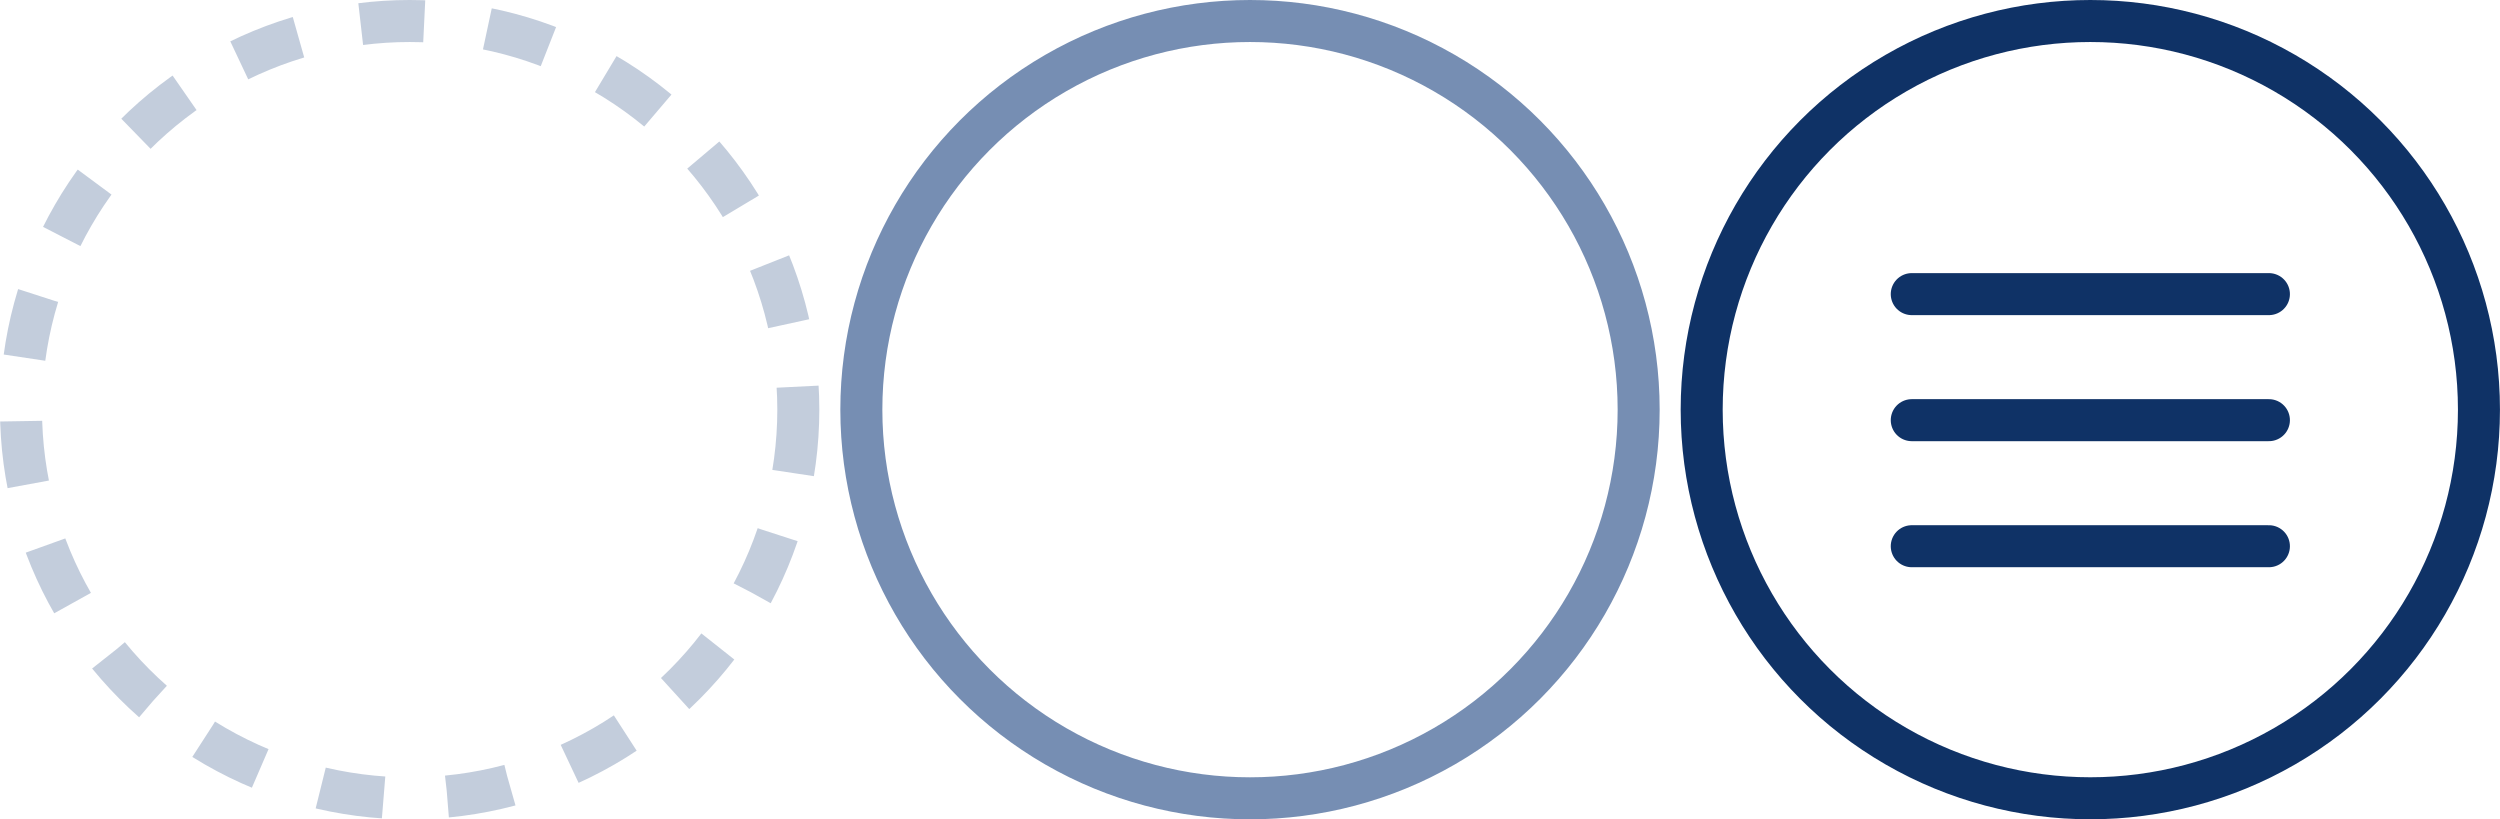 <svg width="119" height="39" viewBox="0 0 119 39" fill="none" xmlns="http://www.w3.org/2000/svg">
<circle cx="19.5" cy="19.5" r="18.5" stroke="#C3CDDC" stroke-width="2" stroke-dasharray="3.03 3.03"/>
<circle cx="99.499" cy="19.499" r="18.499" stroke="#0F3266" stroke-width="2"/>
<line x1="91" y1="14" x2="108" y2="14" stroke="#0F3266" stroke-width="2" stroke-linecap="round"/>
<line x1="91" y1="20" x2="108" y2="20" stroke="#0F3266" stroke-width="2" stroke-linecap="round"/>
<line x1="91" y1="26" x2="108" y2="26" stroke="#0F3266" stroke-width="2" stroke-linecap="round"/>
<circle cx="59.5" cy="19.5" r="18.5" stroke="#768EB3" stroke-width="2"/>
</svg>
